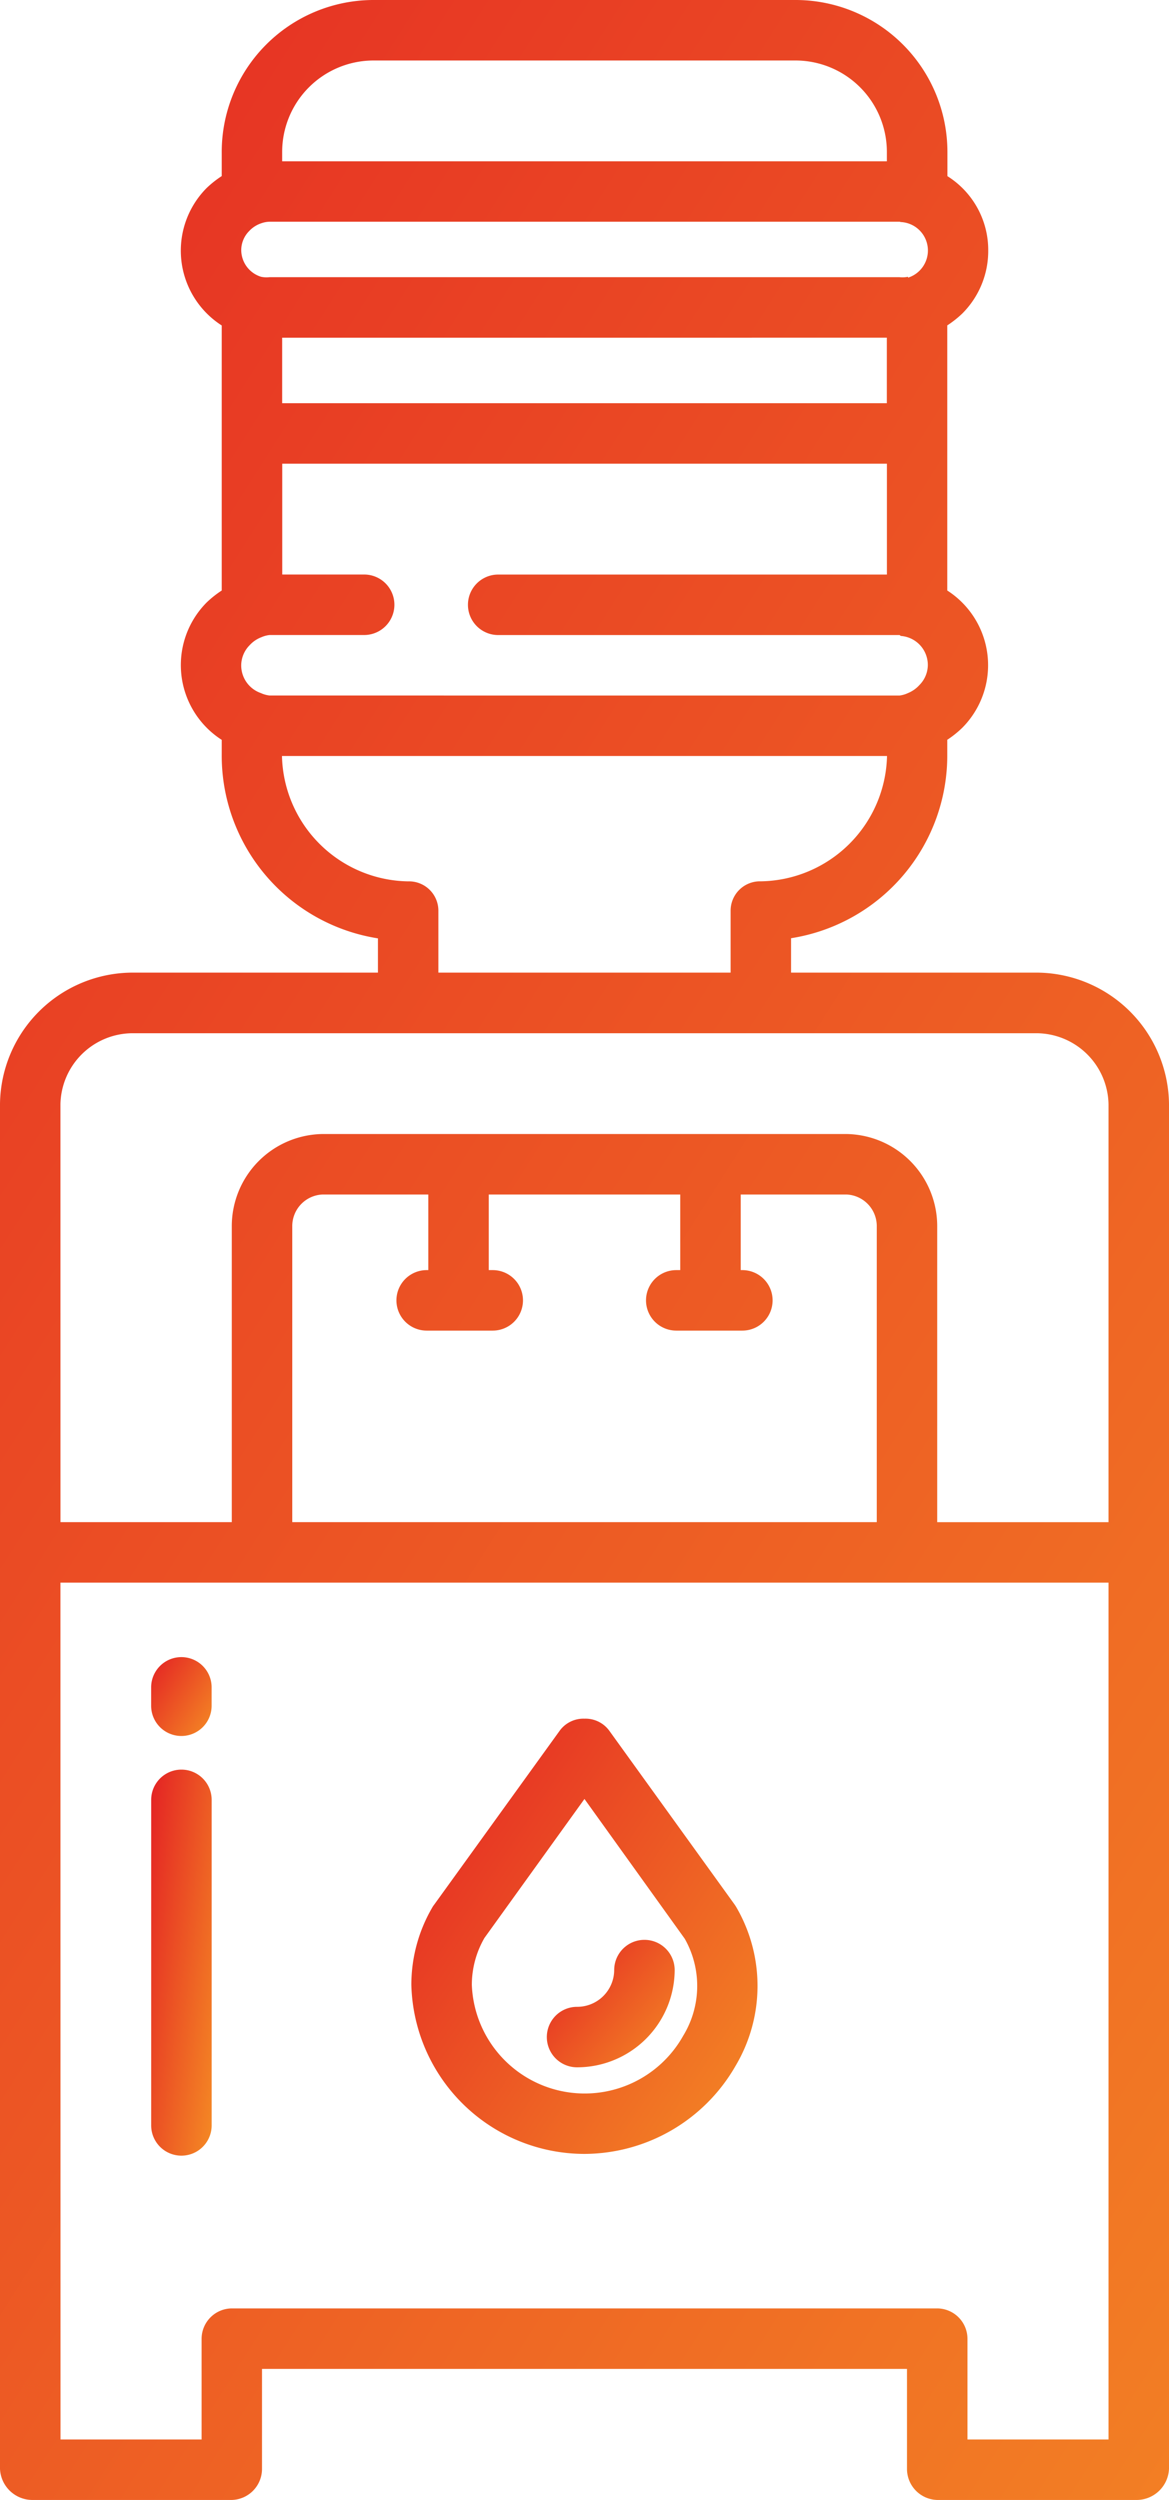<?xml version="1.0" encoding="UTF-8"?> <svg xmlns="http://www.w3.org/2000/svg" xmlns:xlink="http://www.w3.org/1999/xlink" width="31.138" height="66.572" viewBox="0 0 31.138 66.572"><defs><linearGradient id="linear-gradient" x1="-0.08" y1="0.026" x2="1.124" y2="1.045" gradientUnits="objectBoundingBox"><stop offset="0" stop-color="#e31e24"></stop><stop offset="1" stop-color="#f69324"></stop></linearGradient></defs><g id="water-dispenser" transform="translate(-140 -8)"><path id="Path_14796" data-name="Path 14796" d="M226.252,360.586a4.659,4.659,0,0,0,4.026-2.348,4.17,4.17,0,0,0,.015-4.227c-.013-.021-.026-.042-.04-.062l-3.347-4.641a.784.784,0,0,0-.654-.312h0a.784.784,0,0,0-.654.311l-3.348,4.639c-.015.021-.029.037-.042.06a4.081,4.081,0,0,0-.568,2.078A4.618,4.618,0,0,0,226.252,360.586Zm-2.67-5.744,2.669-3.708,2.671,3.722a2.546,2.546,0,0,1-.04,2.582,3.008,3.008,0,0,1-5.631-1.356,2.5,2.5,0,0,1,.332-1.24Z" transform="translate(-70.683 -295.229)" fill="url(#linear-gradient)"></path><path id="Path_14797" data-name="Path 14797" d="M249.3,396.3a2.6,2.6,0,0,0,2.6-2.589.805.805,0,1,0-1.611,0,.985.985,0,0,1-.989.978.805.805,0,1,0,0,1.611Z" transform="translate(-93.929 -333.249)" fill="url(#linear-gradient)"></path><path id="Path_14798" data-name="Path 14798" d="M171.611,368.574v-8.669a.805.805,0,0,0-1.611,0v8.669a.805.805,0,1,0,1.611,0Z" transform="translate(-25.973 -303.976)" fill="url(#linear-gradient)"></path><path id="Path_14799" data-name="Path 14799" d="M170.805,338.88a.805.805,0,0,0,.805-.805v-.49a.805.805,0,0,0-1.611,0v.49A.805.805,0,0,0,170.805,338.88Z" transform="translate(-25.973 -284.652)" fill="url(#linear-gradient)"></path><path id="Path_14800" data-name="Path 14800" d="M140.848,74.572h5.326a.827.827,0,0,0,.805-.831V71.082h17.18v2.659a.827.827,0,0,0,.805.831h5.326a.865.865,0,0,0,.848-.831V37.4a3.54,3.54,0,0,0-3.533-3.5h-6.534v-.916a4.926,4.926,0,0,0,4.161-4.909V27.7a2.707,2.707,0,0,0,.395-.315,2.363,2.363,0,0,0-.395-3.66v-7.06a2.73,2.73,0,0,0,.4-.316,2.354,2.354,0,0,0,.691-1.672,2.324,2.324,0,0,0-1.087-1.986v-.638A4.048,4.048,0,0,0,161.212,8H149.927a4.048,4.048,0,0,0-4.021,4.052v.637a2.735,2.735,0,0,0-.4.316,2.366,2.366,0,0,0,.4,3.662v7.058a2.719,2.719,0,0,0-.4.317,2.365,2.365,0,0,0,.4,3.66v.377a4.926,4.926,0,0,0,4.161,4.909V33.9h-6.534A3.54,3.54,0,0,0,140,37.4V73.741a.865.865,0,0,0,.848.831Zm6.668-62.52a2.436,2.436,0,0,1,2.411-2.441h11.285a2.436,2.436,0,0,1,2.411,2.441v.243H147.516Zm-.871,2.092a.785.785,0,0,1,.319-.2.707.707,0,0,1,.217-.04h16.777c.013,0,.025.008.04.009a.759.759,0,0,1,.19,1.481s0-.024-.007-.023a.712.712,0,0,1-.223.01H147.181a.7.7,0,0,1-.229-.011.748.748,0,0,1-.526-.707.722.722,0,0,1,.22-.519Zm16.977,2.848v1.745H147.516V16.993Zm-16.442,9.529a.762.762,0,0,1-.229-.064.78.78,0,0,1-.526-.732.77.77,0,0,1,.222-.541.817.817,0,0,1,.317-.216.729.729,0,0,1,.217-.058H149.7a.805.805,0,0,0,0-1.611h-2.182V20.348h16.106V23.3H153.27a.805.805,0,1,0,0,1.611h10.688c.013,0,.026.023.04.024a.775.775,0,0,1,.716.767.762.762,0,0,1-.222.538.834.834,0,0,1-.312.218.73.73,0,0,1-.223.064Zm.33,1.611h16.117a3.416,3.416,0,0,1-3.361,3.337.782.782,0,0,0-.805.778V33.9h-7.784V32.248a.782.782,0,0,0-.805-.778A3.415,3.415,0,0,1,147.511,28.133Zm-5.9,9.272a1.928,1.928,0,0,1,1.922-1.89h24.073a1.928,1.928,0,0,1,1.922,1.89V48.534h-4.563V40.66a2.454,2.454,0,0,0-2.411-2.462H148.585a2.454,2.454,0,0,0-2.411,2.462v7.873h-4.563Zm9.754,6.029h1.761a.805.805,0,0,0,0-1.611h-.106V39.809h5.1v2.013h-.106a.805.805,0,0,0,0,1.611h1.761a.805.805,0,1,0,0-1.611h-.044V39.809h2.824a.842.842,0,0,1,.8.851v7.873H147.785V40.66a.842.842,0,0,1,.8-.851h2.824v2.013h-.044a.805.805,0,0,0,0,1.611Zm-9.754,6.711h27.917V72.961H165.77V70.283a.811.811,0,0,0-.805-.812h-18.79a.811.811,0,0,0-.805.812v2.678h-3.758Z" transform="translate(0 0)" fill="url(#linear-gradient)"></path></g></svg> 